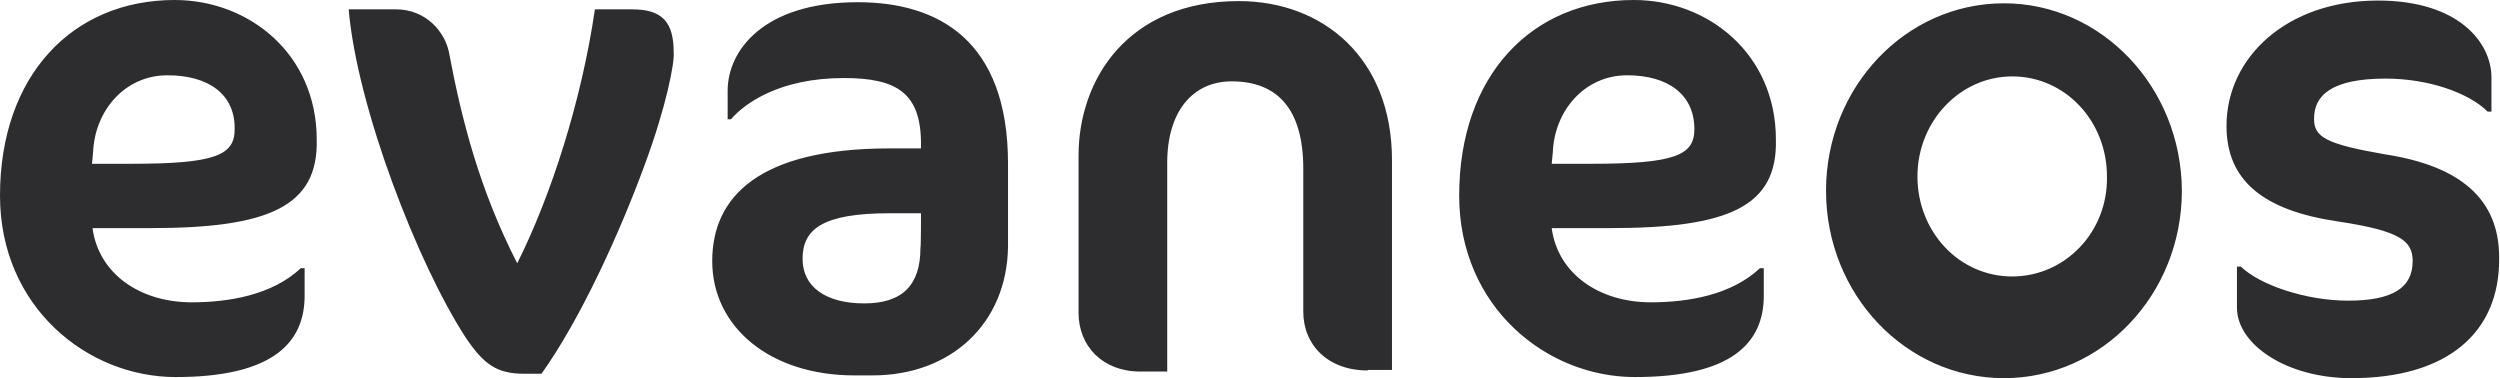 <svg width="119" height="18" viewBox="0 0 119 18" fill="none" xmlns="http://www.w3.org/2000/svg">
<g clip-path="url(#clip0_685_343)">
<path fill-rule="evenodd" clip-rule="evenodd" d="M4.405 10.858H7.184C12.769 10.858 15.155 9.837 15.076 6.645C15.076 2.564 11.851 0 8.312 0C3.461 0 0 3.584 0 9.314C0 14.599 4.143 17.948 8.364 17.948C13.005 17.948 14.5 16.299 14.5 14.076V12.767H14.316C12.953 14.049 10.881 14.39 9.125 14.39C6.66 14.39 4.693 13.029 4.405 10.858ZM4.431 7.247C4.51 5.285 5.926 3.584 7.971 3.584C9.911 3.584 11.196 4.474 11.17 6.148C11.17 7.378 10.278 7.796 6.267 7.796H4.379L4.431 7.247ZM25.774 17.791C27.662 15.148 29.524 11.014 30.677 7.875C31.726 5.049 32.119 2.956 32.067 2.485C32.067 1.073 31.543 0.445 30.1 0.445H28.317C27.688 4.762 26.246 9.288 24.62 12.532C22.811 9 21.972 5.677 21.369 2.485C21.186 1.544 20.294 0.445 18.852 0.445H16.597C16.991 5.076 19.875 12.558 22.182 16.09C23.047 17.372 23.677 17.791 24.961 17.791H25.774ZM40.667 17.869H41.532C45.282 17.869 47.93 15.384 47.982 11.747V7.796C47.982 1.884 44.626 0.105 40.824 0.105C36.341 0.105 34.636 2.407 34.636 4.317V5.677H34.794C35.449 4.919 37.101 3.715 40.169 3.715C42.686 3.715 43.84 4.422 43.84 6.855V7.064H42.345C36.131 7.064 33.902 9.366 33.902 12.427C33.902 15.567 36.655 17.869 40.667 17.869ZM42.345 10.151H43.84C43.84 10.151 43.84 11.799 43.813 11.799C43.813 13.552 42.974 14.442 41.139 14.442C39.277 14.442 38.202 13.631 38.202 12.323C38.202 10.91 39.146 10.151 42.345 10.151ZM62.036 14.834C62.036 16.43 63.216 17.634 65.104 17.634V17.608H66.258V7.613C66.258 2.773 62.98 0.052 58.968 0.052C53.672 0.052 51.339 3.794 51.339 7.404V14.887C51.339 16.483 52.492 17.686 54.275 17.686H55.56V7.744C55.56 5.285 56.792 3.872 58.627 3.872C60.751 3.872 62.036 5.128 62.036 8.032V14.834ZM73.861 10.858H76.641C82.278 10.858 84.611 9.837 84.533 6.645C84.533 2.564 81.308 0 77.768 0C72.917 0 69.457 3.584 69.457 9.314C69.457 14.599 73.599 17.948 77.82 17.948C82.461 17.948 83.956 16.299 83.956 14.076V12.767H83.772C82.409 14.049 80.338 14.39 78.581 14.39C76.116 14.39 74.15 13.029 73.861 10.858ZM73.914 7.247C73.992 5.285 75.408 3.584 77.453 3.584C79.367 3.584 80.652 4.474 80.652 6.148C80.652 7.378 79.761 7.796 75.749 7.796H73.861L73.914 7.247ZM106.479 14.651C106.479 16.378 108.812 18 111.932 18C116.495 18 119.012 15.829 118.959 12.244C118.959 9.471 117.098 7.901 113.558 7.352C110.674 6.855 110.149 6.515 110.149 5.651C110.149 4.552 110.962 3.741 113.558 3.741C115.604 3.741 117.518 4.422 118.409 5.311H118.593V3.689C118.593 2.015 117.019 0.026 113.191 0.026C108.839 0.026 105.981 2.747 105.981 5.991C105.981 8.581 107.711 10.02 111.303 10.544C114.24 10.988 114.843 11.459 114.843 12.427C114.843 13.709 113.873 14.311 111.775 14.311C109.73 14.311 107.554 13.552 106.663 12.689H106.479V14.651ZM91.271 8.398C91.271 11.041 93.264 13.16 95.781 13.16C98.298 13.16 100.343 11.041 100.291 8.398C100.291 5.756 98.298 3.637 95.781 3.637C93.316 3.637 91.271 5.756 91.271 8.398ZM86.919 9.078C86.919 4.16 90.695 0.157 95.388 0.157C100.029 0.157 103.83 4.134 103.857 9.078C103.857 13.997 100.081 18 95.388 18C90.721 18 86.919 14.023 86.919 9.078Z" fill="#2D2D30"/>
</g>
<defs>
<clipPath id="clip0_685_343">
<rect width="119" height="18" fill="white"/>
</clipPath>
</defs>
</svg>
